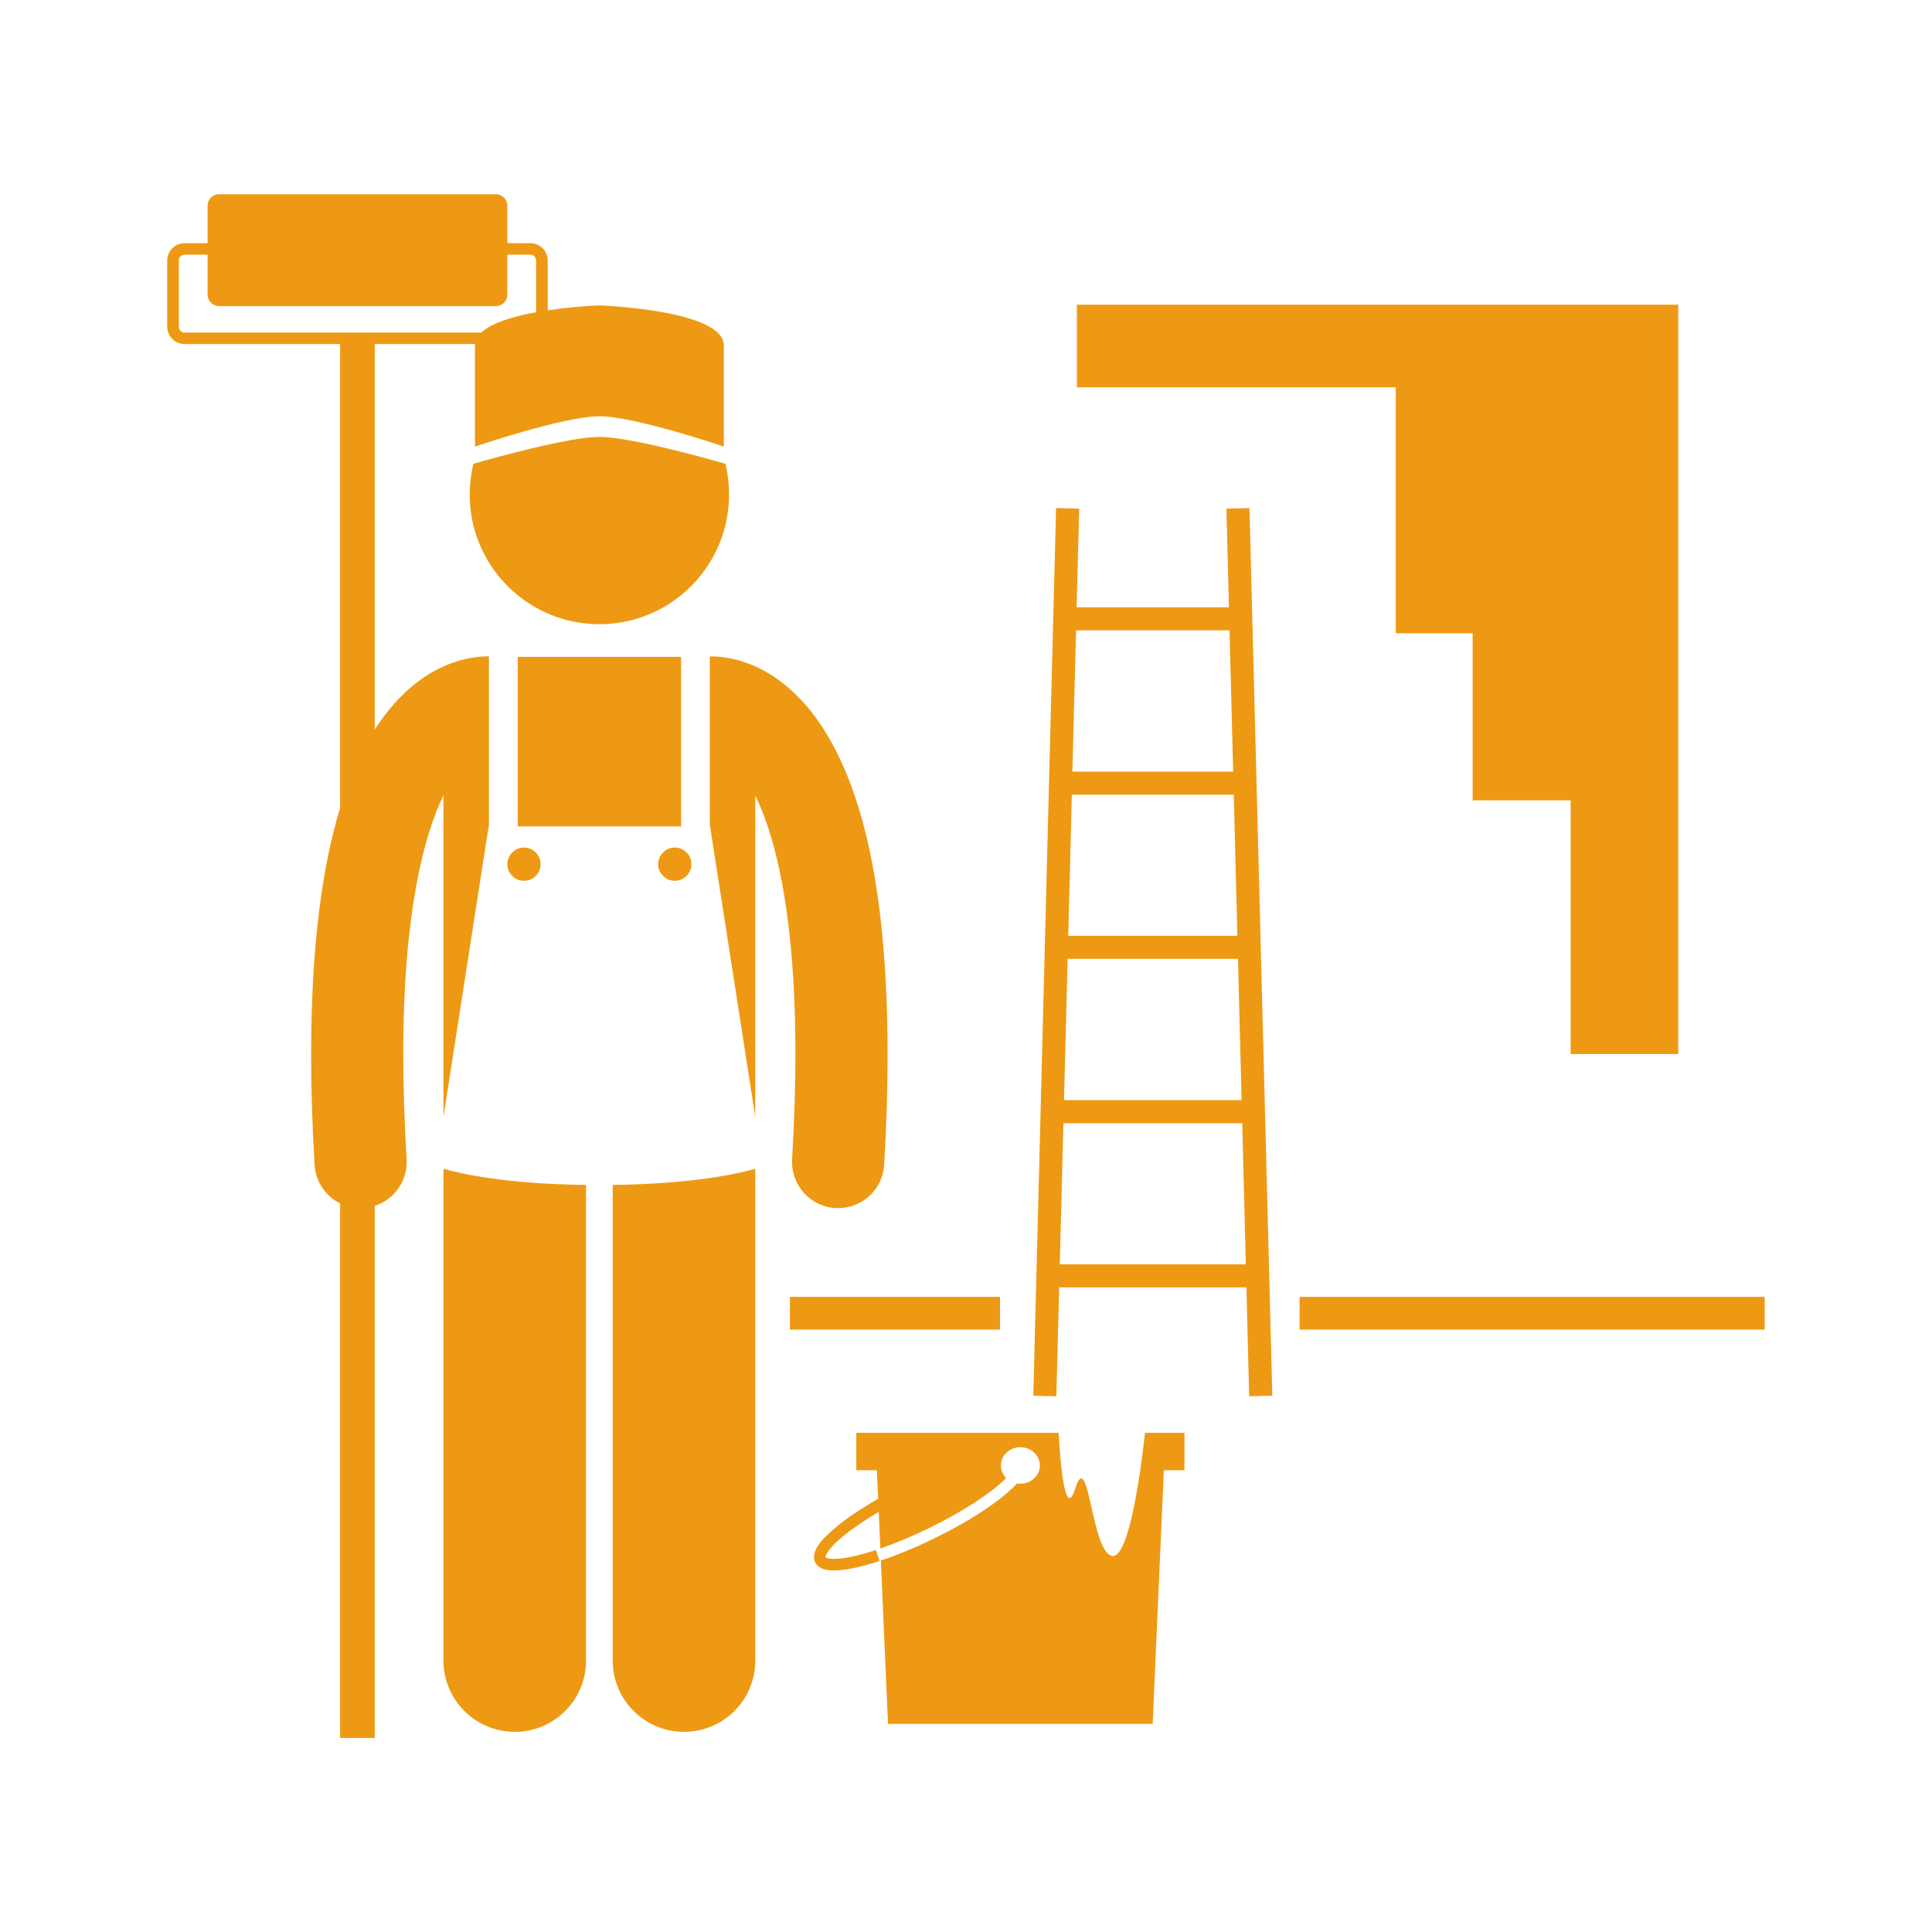 <svg xmlns="http://www.w3.org/2000/svg" xmlns:xlink="http://www.w3.org/1999/xlink" width="100" viewBox="0 0 75 75" height="100" preserveAspectRatio="xMidYMid meet"><defs><clipPath id="c0d5125b79"><path d="M 50 50 L 68.742 50 L 68.742 52 L 50 52 Z M 50 50 " clip-rule="nonzero"></path></clipPath><clipPath id="0e9137c6c1"><path d="M 6.492 7.5 L 29 7.5 L 29 67.5 L 6.492 67.5 Z M 6.492 7.5 " clip-rule="nonzero"></path></clipPath><clipPath id="803e71e364"><path d="M 17 45 L 23 45 L 23 67.5 L 17 67.5 Z M 17 45 " clip-rule="nonzero"></path></clipPath><clipPath id="24b85c7a06"><path d="M 23 45 L 30 45 L 30 67.5 L 23 67.5 Z M 23 45 " clip-rule="nonzero"></path></clipPath></defs><path fill="#ee9913" d="M 30.664 50.344 L 38.82 50.344 L 38.82 51.617 L 30.664 51.617 Z M 30.664 50.344 " fill-opacity="1" fill-rule="nonzero"></path><g clip-path="url(#c0d5125b79)"><path fill="#ee9913" d="M 50.449 50.344 L 68.504 50.344 L 68.504 51.617 L 50.449 51.617 Z M 50.449 50.344 " fill-opacity="1" fill-rule="nonzero"></path></g><g clip-path="url(#0e9137c6c1)"><path fill="#ee9913" d="M 15.785 45.004 C 15.695 43.516 15.656 42.16 15.656 40.926 C 15.652 35.508 16.441 32.465 17.215 30.875 L 17.215 43.359 L 18.969 32.082 L 18.98 32.082 L 18.98 25.484 C 18.957 25.484 18.938 25.48 18.914 25.48 C 18.516 25.48 17.82 25.562 17.027 25.961 C 16.191 26.375 15.312 27.129 14.547 28.324 L 14.547 13.355 L 18.445 13.355 C 18.441 13.375 18.438 13.391 18.438 13.406 C 18.438 13.547 18.438 13.695 18.438 13.855 C 18.438 15.273 18.438 17.336 18.438 17.336 C 18.438 17.336 21.887 16.16 23.27 16.16 C 24.648 16.16 28.098 17.336 28.098 17.336 C 28.098 17.336 28.098 15.273 28.098 13.855 C 28.098 13.695 28.098 13.547 28.098 13.406 C 28.098 12.027 23.27 11.855 23.27 11.855 C 23.27 11.855 22.316 11.887 21.262 12.047 L 21.262 10.109 C 21.262 9.742 20.961 9.441 20.59 9.441 L 19.695 9.441 L 19.695 7.984 C 19.695 7.738 19.492 7.539 19.246 7.539 L 8.508 7.539 C 8.258 7.539 8.059 7.738 8.059 7.984 L 8.059 9.441 L 7.164 9.441 C 6.793 9.441 6.492 9.742 6.492 10.113 L 6.492 12.684 C 6.492 13.055 6.793 13.355 7.164 13.355 L 13.203 13.355 L 13.203 31.363 C 12.52 33.609 12.082 36.66 12.078 40.926 C 12.078 42.238 12.121 43.664 12.211 45.215 C 12.25 45.879 12.648 46.438 13.203 46.715 L 13.203 67.469 L 14.547 67.469 L 14.547 46.812 C 15.305 46.566 15.832 45.836 15.785 45.004 Z M 6.941 12.684 L 6.941 10.113 C 6.941 9.988 7.039 9.887 7.164 9.887 L 8.059 9.887 L 8.059 11.438 C 8.059 11.684 8.258 11.883 8.508 11.883 L 19.246 11.883 C 19.492 11.883 19.695 11.684 19.695 11.438 L 19.695 9.887 L 20.59 9.887 C 20.711 9.887 20.812 9.988 20.812 10.113 L 20.812 12.121 C 19.949 12.277 19.094 12.527 18.684 12.91 L 7.164 12.91 C 7.039 12.91 6.941 12.809 6.941 12.684 Z M 6.941 12.684 " fill-opacity="1" fill-rule="nonzero"></path></g><path fill="#ee9913" d="M 20.098 25.5 L 26.438 25.5 L 26.438 32.082 L 20.098 32.082 Z M 20.098 25.5 " fill-opacity="1" fill-rule="nonzero"></path><path fill="#ee9913" d="M 27.555 32.082 L 27.566 32.082 L 29.32 43.363 L 29.32 30.887 C 29.453 31.156 29.586 31.469 29.719 31.836 C 30.348 33.582 30.879 36.449 30.879 40.93 C 30.879 42.16 30.836 43.516 30.75 45.004 C 30.695 45.992 31.445 46.84 32.434 46.898 C 32.469 46.898 32.504 46.898 32.539 46.898 C 33.48 46.898 34.27 46.164 34.324 45.215 C 34.414 43.664 34.457 42.238 34.457 40.93 C 34.449 34.176 33.371 30.438 31.898 28.188 C 31.164 27.074 30.305 26.359 29.512 25.961 C 28.715 25.562 28.02 25.48 27.621 25.484 C 27.598 25.484 27.578 25.484 27.555 25.484 Z M 27.555 32.082 " fill-opacity="1" fill-rule="nonzero"></path><g clip-path="url(#803e71e364)"><path fill="#ee9913" d="M 22.75 46 C 19.613 45.961 17.867 45.559 17.215 45.371 L 17.215 64.461 C 17.215 65.992 18.457 67.23 19.984 67.23 C 21.512 67.23 22.75 65.992 22.75 64.461 Z M 22.75 46 " fill-opacity="1" fill-rule="nonzero"></path></g><g clip-path="url(#24b85c7a06)"><path fill="#ee9913" d="M 29.32 45.371 C 28.672 45.559 26.922 45.957 23.785 46 L 23.785 64.461 C 23.785 65.992 25.027 67.23 26.555 67.23 C 28.082 67.23 29.32 65.992 29.32 64.461 Z M 29.32 45.371 " fill-opacity="1" fill-rule="nonzero"></path></g><path fill="#ee9913" d="M 20.984 33.547 C 20.984 33.727 20.922 33.875 20.797 34.004 C 20.668 34.129 20.52 34.191 20.34 34.191 C 20.164 34.191 20.012 34.129 19.887 34.004 C 19.762 33.875 19.695 33.727 19.695 33.547 C 19.695 33.371 19.762 33.219 19.887 33.094 C 20.012 32.965 20.164 32.902 20.34 32.902 C 20.52 32.902 20.668 32.965 20.797 33.094 C 20.922 33.219 20.984 33.371 20.984 33.547 Z M 20.984 33.547 " fill-opacity="1" fill-rule="nonzero"></path><path fill="#ee9913" d="M 26.84 33.547 C 26.84 33.727 26.777 33.875 26.648 34.004 C 26.523 34.129 26.371 34.191 26.195 34.191 C 26.016 34.191 25.867 34.129 25.742 34.004 C 25.613 33.875 25.551 33.727 25.551 33.547 C 25.551 33.371 25.613 33.219 25.742 33.094 C 25.867 32.965 26.016 32.902 26.195 32.902 C 26.371 32.902 26.523 32.965 26.648 33.094 C 26.777 33.219 26.84 33.371 26.84 33.547 Z M 26.84 33.547 " fill-opacity="1" fill-rule="nonzero"></path><path fill="#ee9913" d="M 18.375 18.004 C 18.285 18.387 18.234 18.785 18.234 19.195 C 18.234 21.688 20.043 23.754 22.418 24.16 C 22.695 24.207 22.977 24.23 23.27 24.23 C 23.559 24.23 23.84 24.207 24.117 24.16 C 26.492 23.754 28.301 21.688 28.301 19.195 C 28.301 18.785 28.254 18.387 28.16 18.004 C 27.289 17.754 24.43 16.961 23.27 16.961 C 22.105 16.961 19.246 17.754 18.375 18.004 Z M 18.375 18.004 " fill-opacity="1" fill-rule="nonzero"></path><path fill="#ee9913" d="M 47.609 19.746 L 47.707 23.574 L 41.793 23.574 L 41.895 19.746 L 40.996 19.723 L 40.113 54.18 L 41.008 54.203 L 41.117 49.977 L 48.387 49.977 L 48.492 54.203 L 49.391 54.18 L 48.504 19.723 Z M 48.035 36.328 L 41.469 36.328 L 41.609 30.848 L 47.895 30.848 Z M 48.059 37.223 L 48.199 42.707 L 41.305 42.707 L 41.445 37.223 Z M 47.73 24.469 L 47.871 29.953 L 41.629 29.953 L 41.773 24.469 Z M 41.141 49.082 L 41.281 43.602 L 48.223 43.602 L 48.363 49.082 Z M 41.141 49.082 " fill-opacity="1" fill-rule="nonzero"></path><path fill="#ee9913" d="M 65.148 40.918 L 65.148 11.828 L 41.805 11.828 L 41.805 15.035 L 54.184 15.035 L 54.184 24.582 L 57.168 24.582 L 57.168 31.07 L 60.973 31.07 L 60.973 40.918 Z M 65.148 40.918 " fill-opacity="1" fill-rule="nonzero"></path><path fill="#ee9913" d="M 43.184 60.402 C 42.363 60.309 42.27 56.133 41.746 57.773 C 41.332 59.074 41.152 56.672 41.098 55.621 L 33.242 55.621 L 33.242 57.074 L 34.039 57.074 L 34.09 58.184 C 33.426 58.562 32.859 58.945 32.438 59.297 C 31.949 59.719 31.621 60.043 31.598 60.445 C 31.598 60.52 31.617 60.602 31.656 60.672 C 31.812 60.922 32.082 60.957 32.375 60.965 C 32.629 60.965 32.93 60.922 33.277 60.84 C 33.543 60.781 33.832 60.699 34.145 60.598 L 34.109 60.488 L 34.004 60.172 C 33.703 60.27 33.426 60.348 33.176 60.406 C 32.852 60.48 32.578 60.516 32.375 60.516 C 32.254 60.516 32.16 60.504 32.109 60.484 C 32.051 60.465 32.051 60.453 32.047 60.453 C 32.047 60.449 32.047 60.453 32.047 60.445 C 32.02 60.379 32.254 60.012 32.723 59.641 C 33.078 59.348 33.555 59.02 34.113 58.688 L 34.176 60.113 C 34.762 59.91 35.414 59.641 36.09 59.309 C 37.438 58.652 38.539 57.91 39.062 57.375 C 38.934 57.25 38.855 57.078 38.855 56.891 C 38.855 56.496 39.191 56.18 39.609 56.18 C 40.027 56.18 40.367 56.496 40.367 56.891 C 40.367 57.281 40.027 57.598 39.609 57.598 C 39.566 57.598 39.523 57.594 39.48 57.586 C 39.301 57.781 39.066 57.992 38.777 58.215 C 38.152 58.695 37.285 59.223 36.285 59.711 C 35.547 60.074 34.832 60.367 34.195 60.578 L 34.473 66.922 L 44.746 66.922 L 45.18 57.074 L 45.98 57.074 L 45.98 55.621 L 44.449 55.621 C 44.301 56.98 43.844 60.477 43.184 60.402 Z M 43.184 60.402 " fill-opacity="1" fill-rule="nonzero"></path></svg>